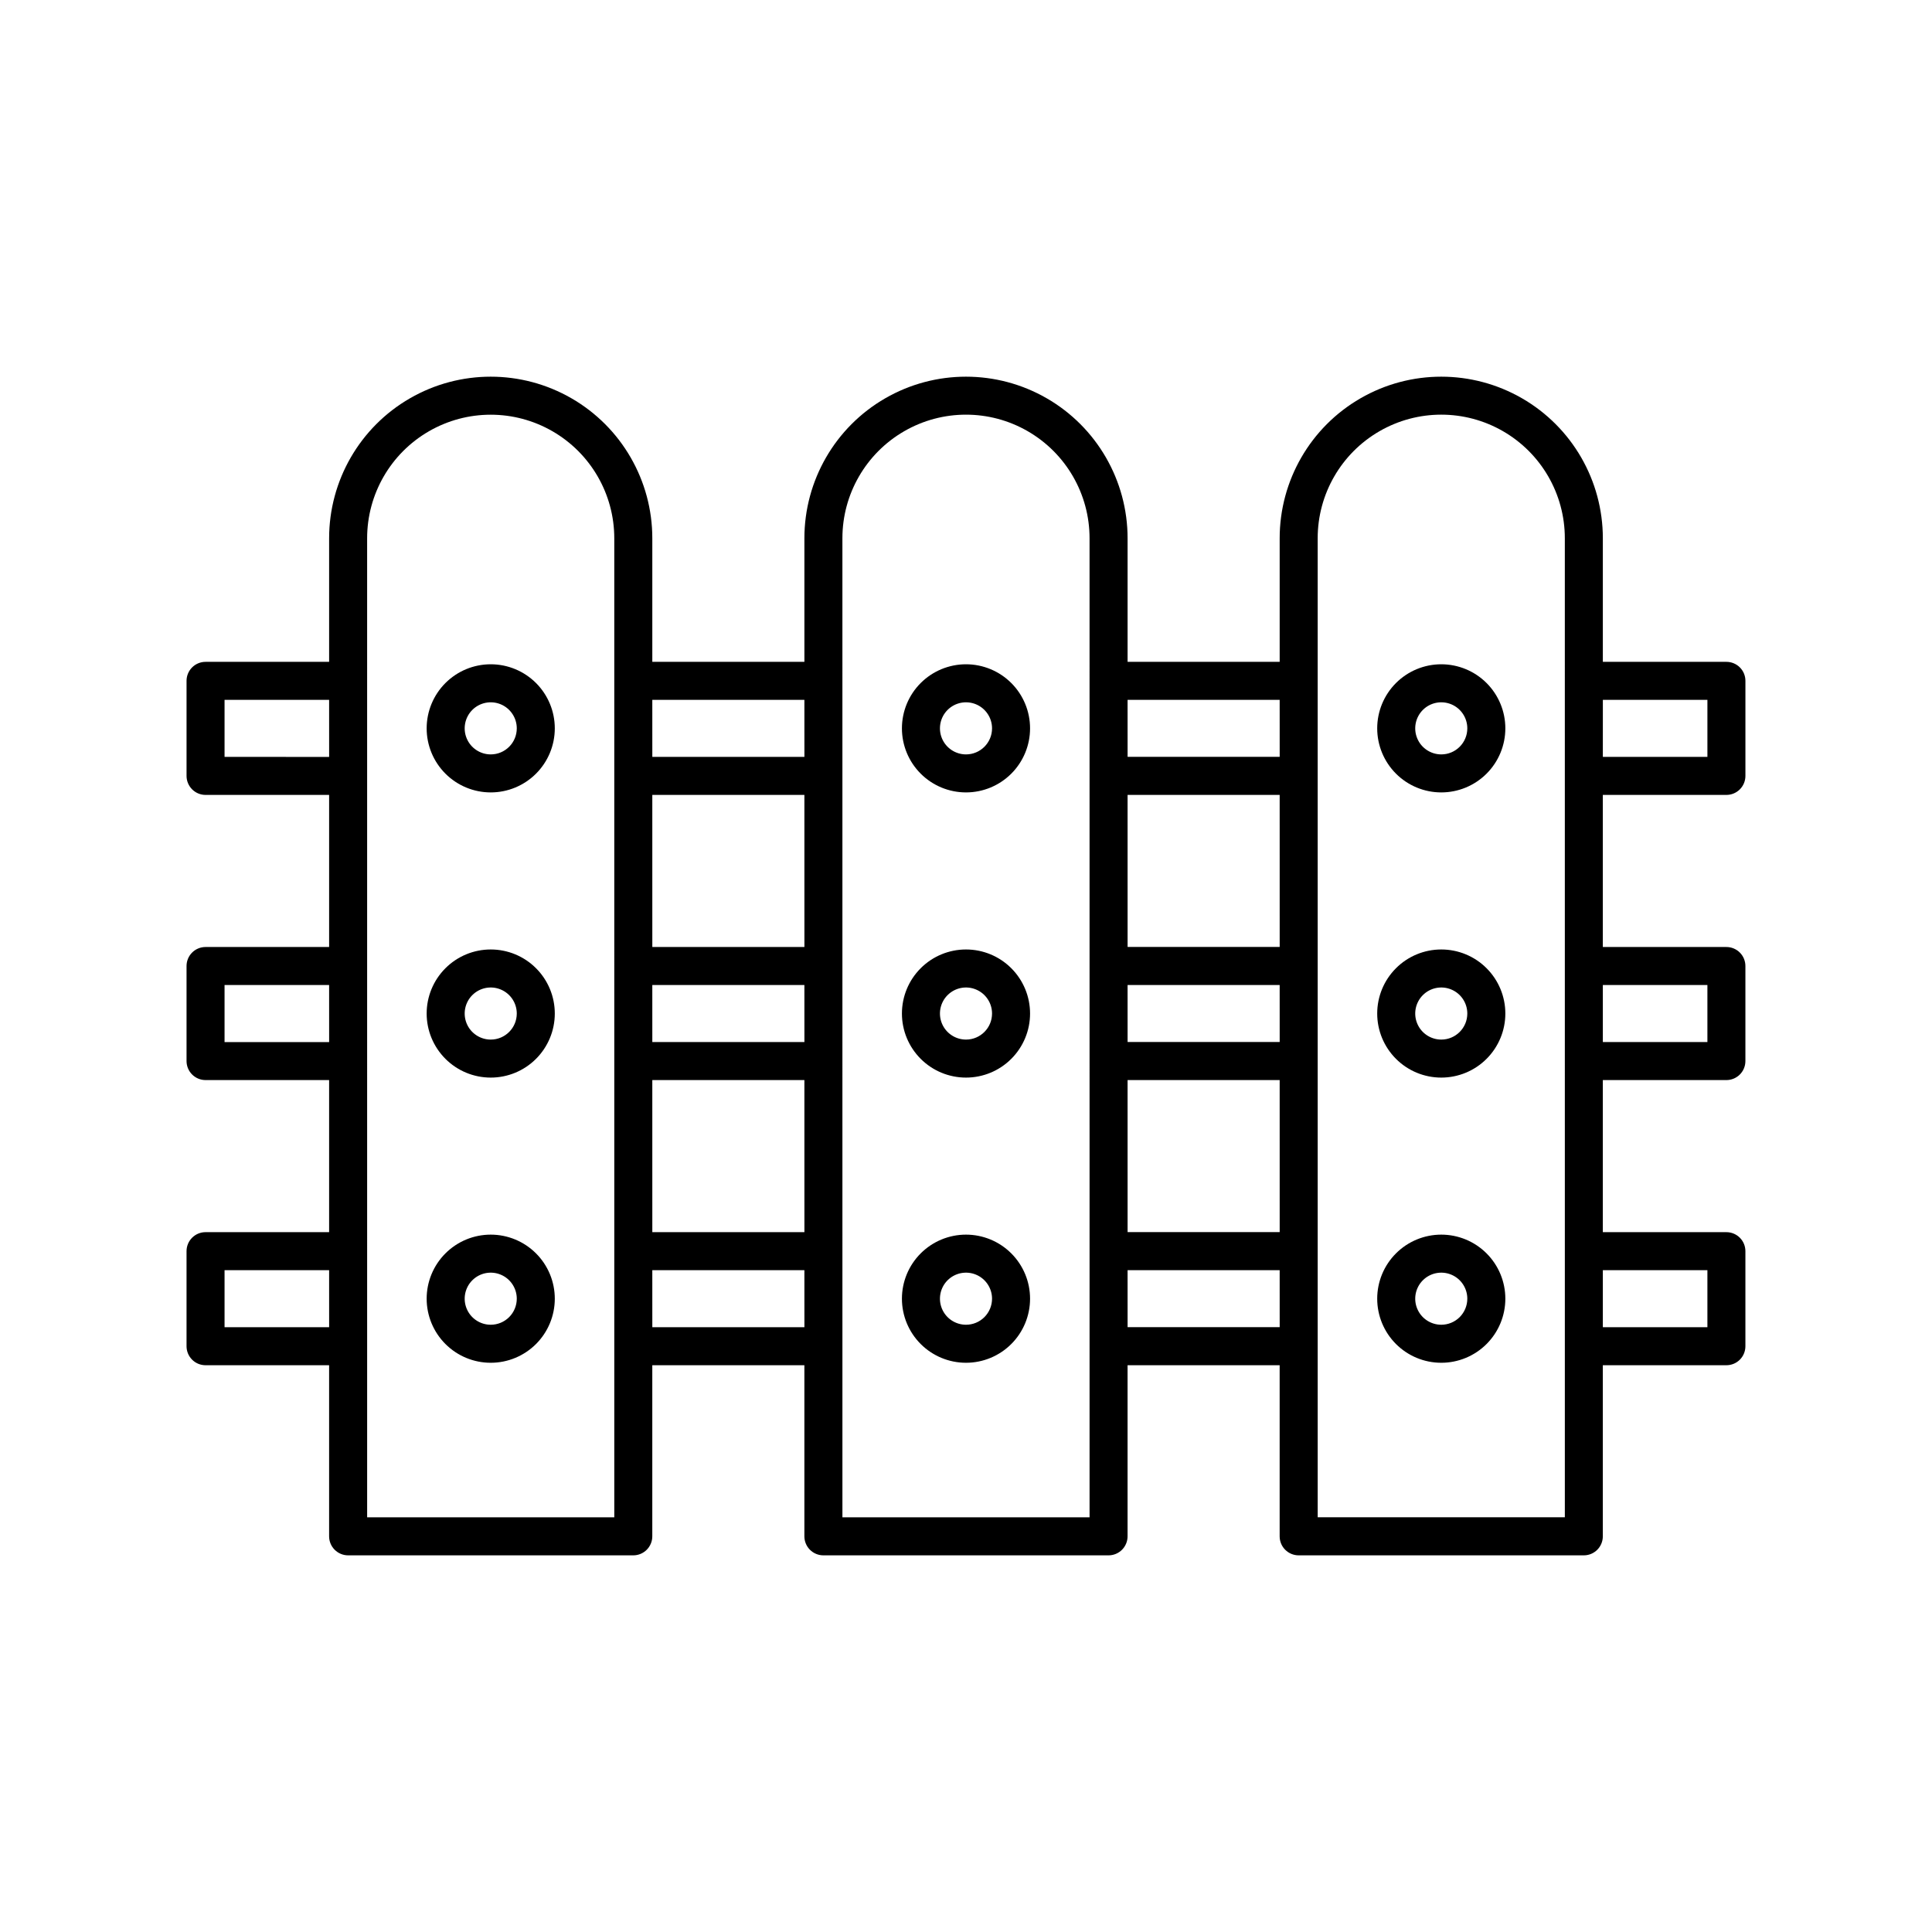 <?xml version="1.0" encoding="UTF-8"?>
<!-- Uploaded to: SVG Repo, www.svgrepo.com, Generator: SVG Repo Mixer Tools -->
<svg fill="#000000" width="800px" height="800px" version="1.1" viewBox="144 144 512 512" xmlns="http://www.w3.org/2000/svg">
 <g>
  <path d="m601.52 354.66c1.336 0 2.617-0.531 3.562-1.477 0.945-0.945 1.473-2.227 1.473-3.562v-25.191c0-1.336-0.527-2.617-1.473-3.562-0.945-0.945-2.227-1.473-3.562-1.473h-32.75v-32.75c0-15.297-8.16-29.438-21.41-37.086-13.25-7.648-29.574-7.648-42.824 0-13.25 7.648-21.41 21.789-21.41 37.086v32.75h-40.305v-32.75c0-15.297-8.164-29.438-21.414-37.086-13.25-7.648-29.574-7.648-42.824 0-13.25 7.648-21.41 21.789-21.41 37.086v32.75h-40.305v-32.75c0-15.297-8.164-29.438-21.414-37.086-13.25-7.648-29.574-7.648-42.824 0-13.25 7.648-21.41 21.789-21.41 37.086v32.75h-32.746c-2.785 0-5.039 2.254-5.039 5.035v25.191c0 1.336 0.531 2.617 1.477 3.562 0.941 0.945 2.223 1.477 3.562 1.477h32.746v40.305h-32.746c-2.785 0-5.039 2.254-5.039 5.039v25.191-0.004c0 1.336 0.531 2.617 1.477 3.562 0.941 0.945 2.223 1.477 3.562 1.477h32.746v40.305h-32.746c-2.785 0-5.039 2.258-5.039 5.039v25.191c0 1.336 0.531 2.617 1.477 3.562 0.941 0.945 2.223 1.473 3.562 1.473h32.746v45.344c0 1.336 0.531 2.617 1.477 3.562 0.945 0.945 2.227 1.477 3.562 1.477h75.57c1.336 0 2.617-0.531 3.562-1.477 0.945-0.945 1.477-2.227 1.477-3.562v-45.344h40.305v45.344c0 1.336 0.531 2.617 1.473 3.562 0.945 0.945 2.227 1.477 3.562 1.477h75.574c1.336 0 2.617-0.531 3.562-1.477 0.945-0.945 1.477-2.227 1.477-3.562v-45.344h40.305v45.344c0 1.336 0.527 2.617 1.473 3.562 0.945 0.945 2.227 1.477 3.562 1.477h75.574c1.336 0 2.617-0.531 3.562-1.477 0.941-0.945 1.473-2.227 1.473-3.562v-45.344h32.75c1.336 0 2.617-0.527 3.562-1.473 0.945-0.945 1.473-2.227 1.473-3.562v-25.191c0-1.336-0.527-2.617-1.473-3.562-0.945-0.945-2.227-1.477-3.562-1.477h-32.75v-40.305h32.75c1.336 0 2.617-0.531 3.562-1.477 0.945-0.945 1.473-2.227 1.473-3.562v-25.188c0-1.336-0.527-2.617-1.473-3.562-0.945-0.945-2.227-1.477-3.562-1.477h-32.75v-40.305zm-32.746-25.191h27.707v15.113h-27.711zm-337.55 166.26h-27.715v-15.113h27.711zm0-75.57h-27.715v-15.117h27.711zm0-75.57-27.715-0.004v-15.113h27.711zm75.57 201.52h-65.496l-0.004-259.46c0-11.699 6.242-22.508 16.375-28.359s22.617-5.852 32.75 0c10.129 5.852 16.371 16.66 16.371 28.359zm50.383-50.383h-40.305l-0.004-15.113h40.305zm0-25.191h-40.305l-0.004-40.305h40.305zm0-50.383h-40.305l-0.004-15.113h40.305zm0-25.191h-40.305l-0.004-40.301h40.305zm0-50.383h-40.305l-0.004-15.109h40.305zm75.57 201.52h-65.496l-0.004-259.46c0-11.699 6.242-22.508 16.375-28.359s22.613-5.852 32.746 0c10.133 5.852 16.375 16.66 16.375 28.359zm50.383-50.383h-40.305l-0.004-15.105h40.305zm0-25.191h-40.305l-0.004-40.297h40.305zm0-50.383h-40.305l-0.004-15.105h40.305zm0-25.191h-40.305l-0.004-40.293h40.305zm0-50.383h-40.305l-0.004-15.102h40.305zm75.57 201.52h-65.496l-0.004-259.45c0-11.699 6.242-22.508 16.375-28.359s22.613-5.852 32.746 0c10.133 5.852 16.375 16.66 16.375 28.359zm37.781-65.48v15.113h-27.711v-15.113zm0-75.57v15.113h-27.711v-15.117z"/>
  <path d="m274.05 320.04c-4.504 0-8.82 1.789-12.008 4.973-3.184 3.184-4.973 7.504-4.973 12.008 0 4.5 1.789 8.82 4.973 12.004 3.188 3.184 7.504 4.973 12.008 4.973s8.82-1.789 12.004-4.973c3.184-3.184 4.973-7.504 4.973-12.004 0-4.504-1.789-8.824-4.973-12.008-3.184-3.184-7.5-4.973-12.004-4.973zm0 23.879v0.004c-2.793 0-5.309-1.684-6.379-4.262-1.066-2.578-0.477-5.547 1.496-7.523 1.977-1.973 4.945-2.562 7.523-1.496 2.578 1.07 4.262 3.586 4.262 6.379 0 3.812-3.09 6.902-6.902 6.902z"/>
  <path d="m274.05 395.62c-4.504 0-8.82 1.785-12.008 4.973-3.184 3.184-4.973 7.5-4.973 12.004s1.789 8.82 4.973 12.004c3.188 3.188 7.504 4.973 12.008 4.973s8.82-1.785 12.004-4.973c3.184-3.184 4.973-7.5 4.973-12.004s-1.789-8.82-4.973-12.004c-3.184-3.188-7.5-4.973-12.004-4.973zm0 23.879c-2.793 0-5.309-1.684-6.379-4.262-1.066-2.578-0.477-5.547 1.496-7.519 1.977-1.977 4.945-2.566 7.523-1.496 2.578 1.066 4.262 3.582 4.262 6.375 0 3.812-3.09 6.902-6.902 6.902z"/>
  <path d="m274.05 471.19c-4.504 0-8.82 1.789-12.008 4.973-3.184 3.184-4.973 7.504-4.973 12.004 0 4.504 1.789 8.824 4.973 12.008 3.188 3.184 7.504 4.973 12.008 4.973s8.82-1.789 12.004-4.973c3.184-3.184 4.973-7.504 4.973-12.008 0-4.5-1.789-8.82-4.973-12.004-3.184-3.184-7.5-4.973-12.004-4.973zm0 23.879c-2.793 0-5.309-1.68-6.379-4.262-1.066-2.578-0.477-5.547 1.496-7.519 1.977-1.973 4.945-2.566 7.523-1.496 2.578 1.066 4.262 3.586 4.262 6.375 0 1.832-0.727 3.586-2.023 4.883-1.293 1.293-3.051 2.019-4.879 2.019z"/>
  <path d="m400 320.04c-4.504 0-8.824 1.789-12.008 4.973-3.184 3.184-4.973 7.504-4.973 12.008 0 4.5 1.789 8.82 4.973 12.004 3.184 3.184 7.504 4.973 12.008 4.973 4.5 0 8.82-1.789 12.004-4.973s4.973-7.504 4.973-12.004c0-4.504-1.789-8.824-4.973-12.008s-7.504-4.973-12.004-4.973zm0 23.879v0.004c-2.793 0-5.309-1.684-6.379-4.262-1.066-2.578-0.477-5.547 1.496-7.523 1.977-1.973 4.945-2.562 7.523-1.496 2.578 1.07 4.262 3.586 4.262 6.379 0 3.812-3.094 6.902-6.902 6.902z"/>
  <path d="m400 395.62c-4.504 0-8.824 1.785-12.008 4.973-3.184 3.184-4.973 7.5-4.973 12.004s1.789 8.82 4.973 12.004c3.184 3.188 7.504 4.973 12.008 4.973 4.5 0 8.82-1.785 12.004-4.973 3.184-3.184 4.973-7.5 4.973-12.004s-1.789-8.82-4.973-12.004c-3.184-3.188-7.504-4.973-12.004-4.973zm0 23.879c-2.793 0-5.309-1.684-6.379-4.262-1.066-2.578-0.477-5.547 1.496-7.519 1.977-1.977 4.945-2.566 7.523-1.496 2.578 1.066 4.262 3.582 4.262 6.375 0 3.812-3.094 6.902-6.902 6.902z"/>
  <path d="m400 471.19c-4.504 0-8.824 1.789-12.008 4.973-3.184 3.184-4.973 7.504-4.973 12.004 0 4.504 1.789 8.824 4.973 12.008 3.184 3.184 7.504 4.973 12.008 4.973 4.5 0 8.82-1.789 12.004-4.973s4.973-7.504 4.973-12.008c0-4.5-1.789-8.82-4.973-12.004s-7.504-4.973-12.004-4.973zm0 23.879c-2.793 0-5.309-1.68-6.379-4.262-1.066-2.578-0.477-5.547 1.496-7.519 1.977-1.973 4.945-2.566 7.523-1.496 2.578 1.066 4.262 3.586 4.262 6.375 0 1.832-0.73 3.586-2.023 4.883-1.293 1.293-3.051 2.019-4.879 2.019z"/>
  <path d="m525.95 320.04c-4.5 0-8.82 1.789-12.004 4.973-3.184 3.184-4.973 7.504-4.973 12.008 0 4.5 1.789 8.82 4.973 12.004 3.184 3.184 7.504 4.973 12.004 4.973 4.504 0 8.824-1.789 12.008-4.973 3.184-3.184 4.973-7.504 4.973-12.004 0-4.504-1.789-8.824-4.973-12.008-3.184-3.184-7.504-4.973-12.008-4.973zm0 23.879v0.004c-2.789 0-5.309-1.684-6.375-4.262-1.07-2.578-0.477-5.547 1.496-7.523 1.973-1.973 4.941-2.562 7.523-1.496 2.578 1.07 4.258 3.586 4.258 6.379 0 3.812-3.09 6.902-6.902 6.902z"/>
  <path d="m525.95 395.62c-4.5 0-8.82 1.785-12.004 4.973-3.184 3.184-4.973 7.5-4.973 12.004s1.789 8.82 4.973 12.004c3.184 3.188 7.504 4.973 12.004 4.973 4.504 0 8.824-1.785 12.008-4.973 3.184-3.184 4.973-7.5 4.973-12.004s-1.789-8.82-4.973-12.004c-3.184-3.188-7.504-4.973-12.008-4.973zm0 23.879c-2.789 0-5.309-1.684-6.375-4.262-1.07-2.578-0.477-5.547 1.496-7.519 1.973-1.977 4.941-2.566 7.523-1.496 2.578 1.066 4.258 3.582 4.258 6.375 0 3.812-3.09 6.902-6.902 6.902z"/>
  <path d="m525.95 471.19c-4.5 0-8.82 1.789-12.004 4.973-3.184 3.184-4.973 7.504-4.973 12.004 0 4.504 1.789 8.824 4.973 12.008 3.184 3.184 7.504 4.973 12.004 4.973 4.504 0 8.824-1.789 12.008-4.973 3.184-3.184 4.973-7.504 4.973-12.008 0-4.5-1.789-8.82-4.973-12.004-3.184-3.184-7.504-4.973-12.008-4.973zm0 23.879c-2.789 0-5.309-1.68-6.375-4.262-1.07-2.578-0.477-5.547 1.496-7.519 1.973-1.973 4.941-2.566 7.523-1.496 2.578 1.066 4.258 3.586 4.258 6.375 0 1.832-0.727 3.586-2.019 4.883-1.297 1.293-3.051 2.019-4.883 2.019z"/>
 </g>
</svg>